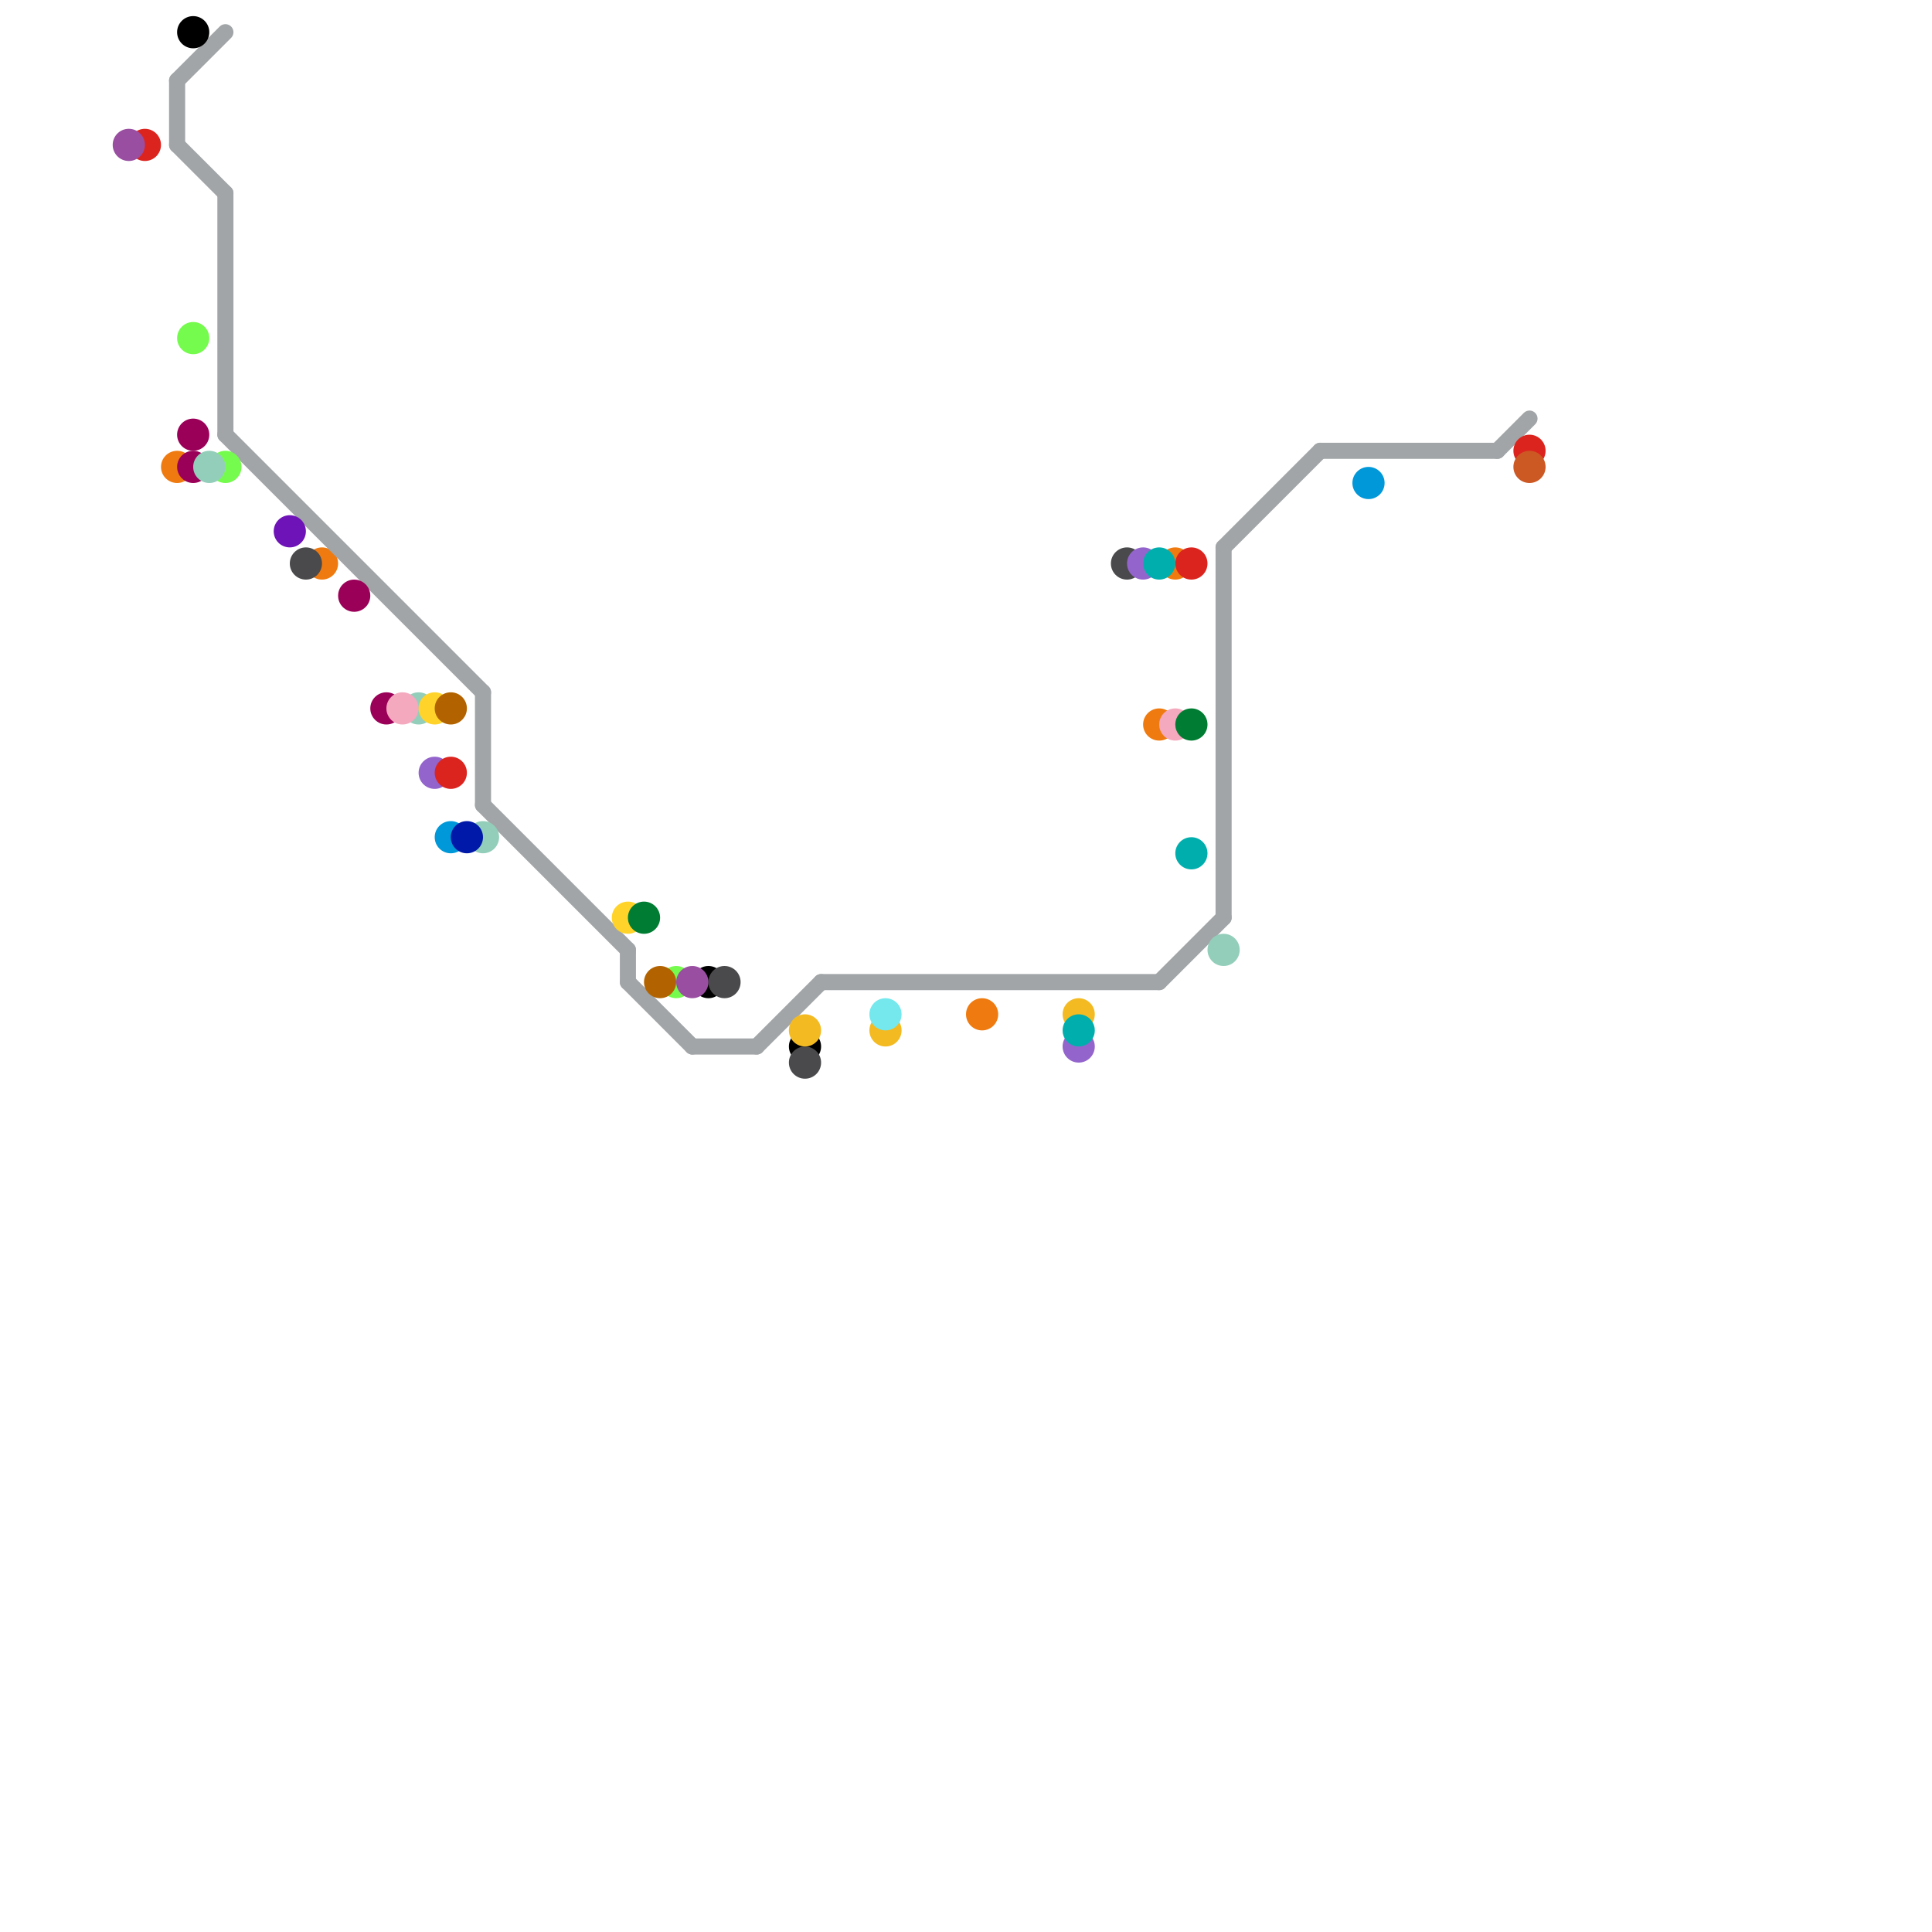 
<svg version="1.1" xmlns="http://www.w3.org/2000/svg" viewBox="0 0 120 120">
<style>text { font: 1px Helvetica; font-weight: 600; white-space: pre; dominant-baseline: central; } line { stroke-width: 1; fill: none; stroke-linecap: round; stroke-linejoin: round; } .c0 { stroke: #ef7b10 } .c1 { stroke: #a1a5a7 } .c2 { stroke: #000000 } .c3 { stroke: #75fb4d } .c4 { stroke: #9b0058 } .c5 { stroke: #93ceba } .c6 { stroke: #6e13b7 } .c7 { stroke: #4a494b } .c8 { stroke: #f4a9be } .c9 { stroke: #ffd329 } .c10 { stroke: #9364cc } .c11 { stroke: #b26300 } .c12 { stroke: #dc241f } .c13 { stroke: #0098d8 } .c14 { stroke: #0019a8 } .c15 { stroke: #007d32 } .c16 { stroke: #994ea1 } .c17 { stroke: #f3ba22 } .c18 { stroke: #74e8ed } .c19 { stroke: #00afad } .c20 { stroke: #cc5824 }</style><defs><g id="wm-xf"><circle r="1.2" fill="#000"/><circle r="0.9" fill="#fff"/><circle r="0.6" fill="#000"/><circle r="0.3" fill="#fff"/></g><g id="wm"><circle r="0.6" fill="#000"/><circle r="0.3" fill="#fff"/></g></defs><circle cx="20" cy="35" r="1" fill="#ef7b10" /><circle cx="61" cy="63" r="1" fill="#ef7b10" /><circle cx="11" cy="29" r="1" fill="#ef7b10" /><circle cx="72" cy="45" r="1" fill="#ef7b10" /><circle cx="73" cy="35" r="1" fill="#ef7b10" /><line class="c1" x1="72" y1="61" x2="76" y2="57"/><line class="c1" x1="39" y1="59" x2="39" y2="61"/><line class="c1" x1="30" y1="43" x2="30" y2="50"/><line class="c1" x1="76" y1="34" x2="82" y2="28"/><line class="c1" x1="82" y1="28" x2="93" y2="28"/><line class="c1" x1="14" y1="12" x2="14" y2="27"/><line class="c1" x1="43" y1="65" x2="47" y2="65"/><line class="c1" x1="39" y1="61" x2="43" y2="65"/><line class="c1" x1="11" y1="5" x2="11" y2="9"/><line class="c1" x1="11" y1="5" x2="14" y2="2"/><line class="c1" x1="11" y1="9" x2="14" y2="12"/><line class="c1" x1="30" y1="50" x2="39" y2="59"/><line class="c1" x1="93" y1="28" x2="95" y2="26"/><line class="c1" x1="51" y1="61" x2="72" y2="61"/><line class="c1" x1="76" y1="34" x2="76" y2="57"/><line class="c1" x1="47" y1="65" x2="51" y2="61"/><line class="c1" x1="14" y1="27" x2="30" y2="43"/><circle cx="12" cy="2" r="1" fill="#000000" /><circle cx="50" cy="65" r="1" fill="#000000" /><circle cx="44" cy="61" r="1" fill="#000000" /><circle cx="12" cy="21" r="1" fill="#75fb4d" /><circle cx="42" cy="61" r="1" fill="#75fb4d" /><circle cx="14" cy="29" r="1" fill="#75fb4d" /><circle cx="12" cy="27" r="1" fill="#9b0058" /><circle cx="22" cy="37" r="1" fill="#9b0058" /><circle cx="12" cy="29" r="1" fill="#9b0058" /><circle cx="24" cy="44" r="1" fill="#9b0058" /><circle cx="30" cy="52" r="1" fill="#93ceba" /><circle cx="26" cy="44" r="1" fill="#93ceba" /><circle cx="76" cy="59" r="1" fill="#93ceba" /><circle cx="13" cy="29" r="1" fill="#93ceba" /><circle cx="18" cy="33" r="1" fill="#6e13b7" /><circle cx="19" cy="35" r="1" fill="#4a494b" /><circle cx="45" cy="61" r="1" fill="#4a494b" /><circle cx="50" cy="66" r="1" fill="#4a494b" /><circle cx="70" cy="35" r="1" fill="#4a494b" /><circle cx="73" cy="45" r="1" fill="#f4a9be" /><circle cx="25" cy="44" r="1" fill="#f4a9be" /><circle cx="39" cy="57" r="1" fill="#ffd329" /><circle cx="27" cy="44" r="1" fill="#ffd329" /><circle cx="27" cy="48" r="1" fill="#9364cc" /><circle cx="67" cy="65" r="1" fill="#9364cc" /><circle cx="71" cy="35" r="1" fill="#9364cc" /><circle cx="28" cy="44" r="1" fill="#b26300" /><circle cx="41" cy="61" r="1" fill="#b26300" /><circle cx="74" cy="35" r="1" fill="#dc241f" /><circle cx="28" cy="48" r="1" fill="#dc241f" /><circle cx="95" cy="28" r="1" fill="#dc241f" /><circle cx="9" cy="9" r="1" fill="#dc241f" /><circle cx="28" cy="52" r="1" fill="#0098d8" /><circle cx="85" cy="30" r="1" fill="#0098d8" /><circle cx="29" cy="52" r="1" fill="#0019a8" /><circle cx="74" cy="45" r="1" fill="#007d32" /><circle cx="40" cy="57" r="1" fill="#007d32" /><circle cx="8" cy="9" r="1" fill="#994ea1" /><circle cx="43" cy="61" r="1" fill="#994ea1" /><circle cx="55" cy="64" r="1" fill="#f3ba22" /><circle cx="50" cy="64" r="1" fill="#f3ba22" /><circle cx="67" cy="63" r="1" fill="#f3ba22" /><circle cx="55" cy="63" r="1" fill="#74e8ed" /><circle cx="72" cy="35" r="1" fill="#00afad" /><circle cx="74" cy="53" r="1" fill="#00afad" /><circle cx="67" cy="64" r="1" fill="#00afad" /><circle cx="95" cy="29" r="1" fill="#cc5824" />
</svg>
